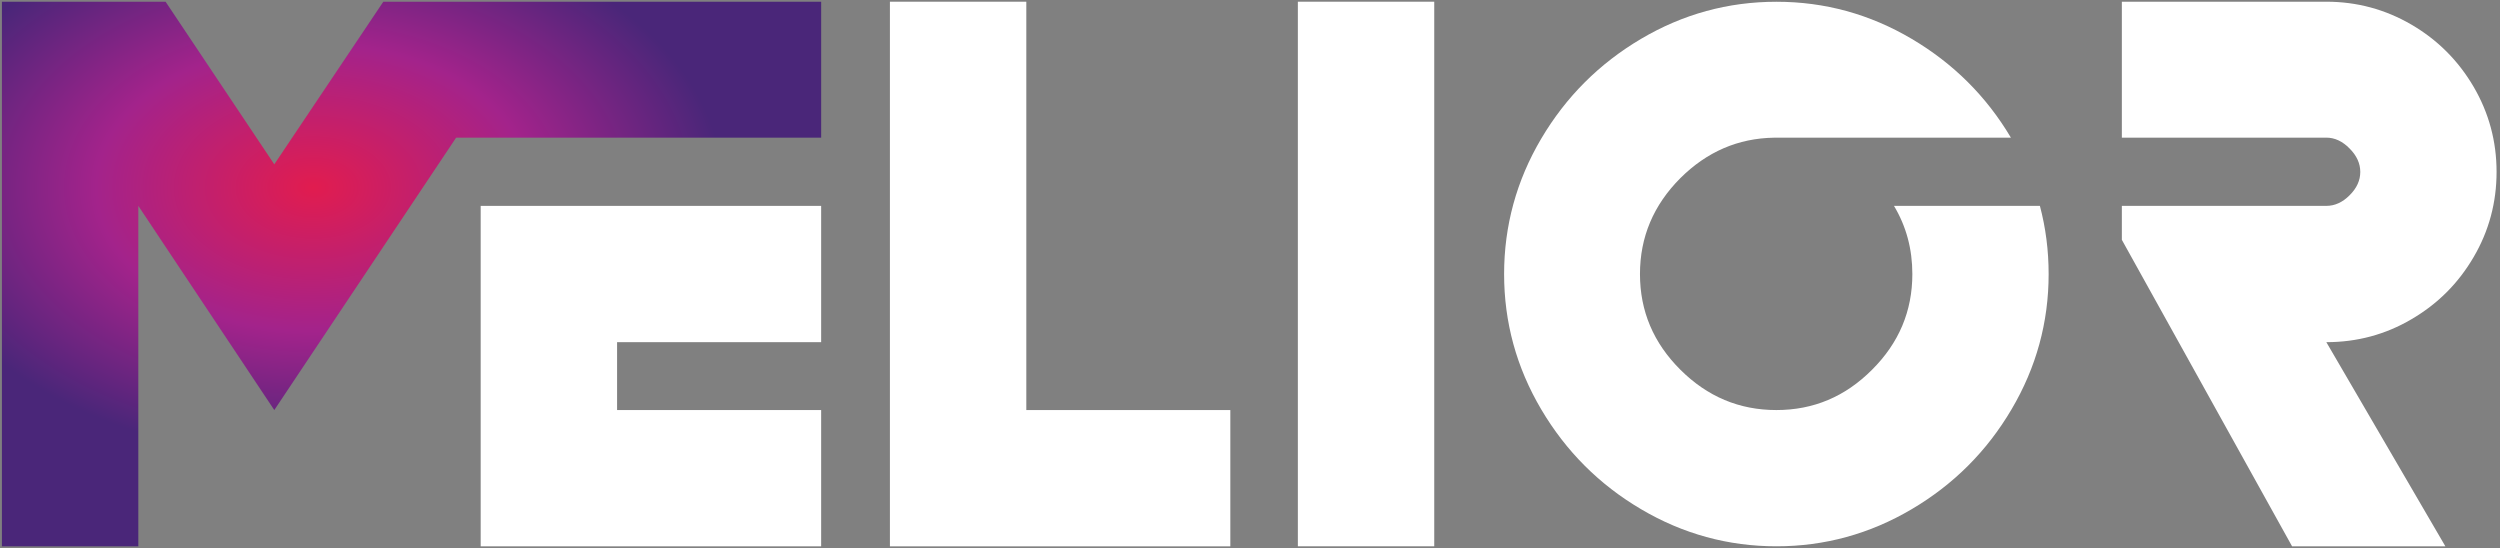 <?xml version="1.0" encoding="UTF-8"?> <svg xmlns="http://www.w3.org/2000/svg" width="196" height="43" viewBox="0 0 196 43" fill="none"><rect x="0" y="0" width="196" height="43" fill="#808080" stroke="none"/><g clip-path="url(#clip0_242_345)"><path fill-rule="evenodd" clip-rule="evenodd" d="M37.685 42.833V16.141H64.378V26.826H48.379V32.148H64.378V42.833H37.685Z" fill="white"></path><path fill-rule="evenodd" clip-rule="evenodd" d="M37.686 0.134H42.874H64.379V10.795H35.759L32.189 16.141L21.504 32.149L10.844 16.141V42.834H0.15V0.134H12.981L21.504 12.884L30.052 0.134H37.686Z" fill="url(#paint0_radial_242_345)"></path><path fill-rule="evenodd" clip-rule="evenodd" d="M69.769 42.834V0.134H80.463V32.149H96.458V42.834H69.769Z" fill="white"></path><path d="M112.445 0.134H101.752V42.83H112.445V0.134Z" fill="white"></path><path fill-rule="evenodd" clip-rule="evenodd" d="M128.66 3.046C131.941 1.107 135.483 0.138 139.272 0.138C143.061 0.138 146.594 1.107 149.876 3.046C153.133 4.969 155.733 7.549 157.656 10.794H139.093C136.262 10.839 133.82 11.898 131.743 13.963C129.633 16.08 128.574 18.579 128.574 21.488C128.574 24.396 129.633 26.887 131.743 28.988C133.86 31.098 136.359 32.148 139.268 32.148C142.176 32.148 144.667 31.098 146.768 28.988C148.878 26.887 149.928 24.388 149.928 21.488C149.928 19.52 149.45 17.743 148.488 16.141H159.928C160.386 17.865 160.613 19.646 160.613 21.488C160.613 25.268 159.644 28.81 157.705 32.092C155.774 35.373 153.157 37.99 149.876 39.921C146.594 41.86 143.052 42.83 139.272 42.83C135.491 42.83 131.941 41.86 128.66 39.921C125.378 37.99 122.769 35.373 120.83 32.092C118.891 28.81 117.922 25.268 117.922 21.488C117.922 17.707 118.891 14.157 120.83 10.876C122.769 7.594 125.378 4.985 128.66 3.046Z" fill="white"></path><path fill-rule="evenodd" clip-rule="evenodd" d="M166.353 0.134H182.385C184.787 0.134 187.01 0.738 189.058 1.931C191.115 3.132 192.733 4.758 193.934 6.807C195.135 8.864 195.731 11.087 195.731 13.48C195.731 15.873 195.135 18.105 193.934 20.153C192.733 22.21 191.115 23.828 189.058 25.029C187.014 26.23 184.787 26.826 182.385 26.826L191.719 42.834H179.7L166.353 18.802V16.141H182.385C183.042 16.141 183.659 15.865 184.211 15.306C184.77 14.754 185.046 14.141 185.046 13.48C185.046 12.819 184.77 12.206 184.211 11.646C183.659 11.079 183.046 10.791 182.385 10.791H166.353V0.134Z" fill="white"></path></g><defs><radialGradient id="paint0_radial_242_345" cx="0" cy="0" r="1" gradientUnits="userSpaceOnUse" gradientTransform="translate(24.559 14.715) scale(32.116 21.197)"><stop stop-color="#E11C4F"></stop><stop offset="0.53" stop-color="#A3238B"></stop><stop offset="1" stop-color="#4A2679"></stop></radialGradient><clipPath id="clip0_242_345"><rect width="195.934" height="43" fill="white"></rect></clipPath></defs></svg> 